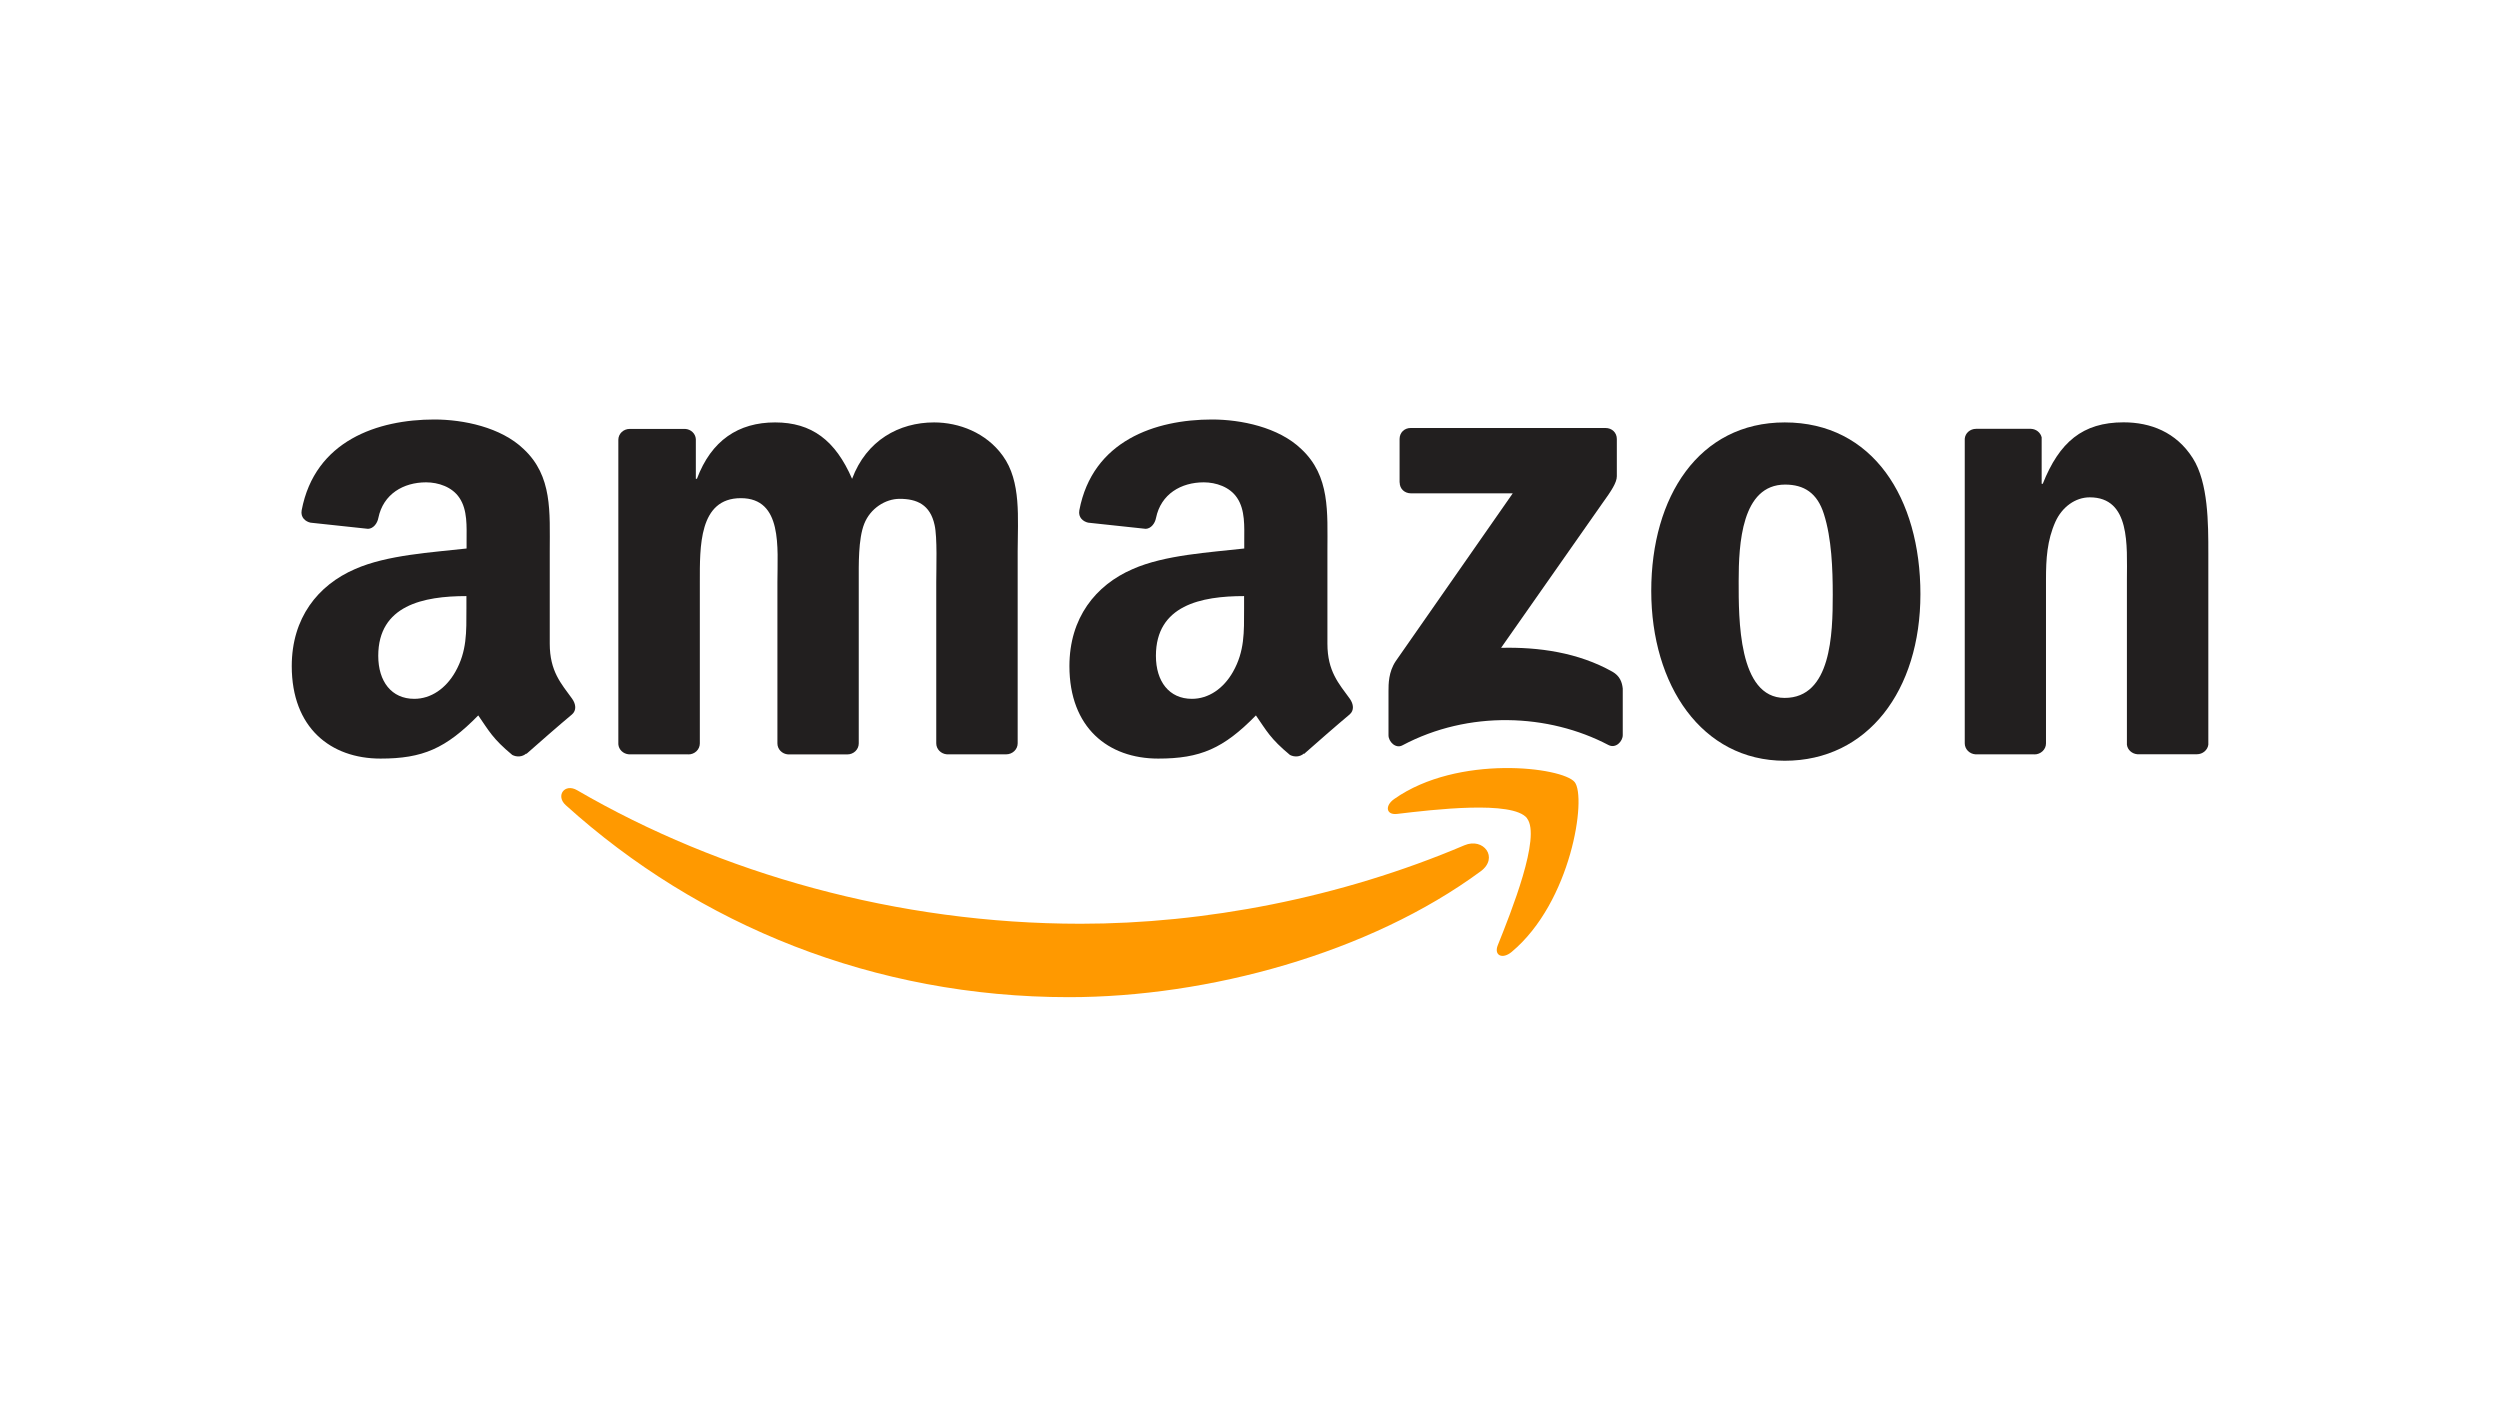<?xml version="1.0" encoding="UTF-8"?>
<svg id="Capa_1" data-name="Capa 1" xmlns="http://www.w3.org/2000/svg" viewBox="0 0 300 170">
  <defs>
    <style>
      .cls-1 {
        isolation: isolate;
      }

      .cls-2 {
        fill: #f90;
      }

      .cls-3 {
        fill: #221f1f;
      }
    </style>
  </defs>
  <g class="cls-1">
    <g id="body">
      <g>
        <path id="path8" class="cls-2" d="M177.69,104.55c-13.36,9.85-32.74,15.11-49.42,15.11-23.39,0-44.45-8.65-60.38-23.04-1.25-1.13-.13-2.67,1.37-1.79,17.19,10,38.44,16.02,60.41,16.02,14.81,0,31.1-3.06,46.07-9.42,2.26-.96,4.16,1.48,1.94,3.13"/>
        <path id="path10" class="cls-2" d="M183.25,98.19c-1.71-2.18-11.29-1.03-15.6-.52-1.31.16-1.51-.98-.33-1.8,7.64-5.38,20.18-3.82,21.64-2.02,1.46,1.81-.38,14.38-7.56,20.38-1.1.92-2.15.43-1.67-.79,1.61-4.02,5.23-13.05,3.51-15.24"/>
        <path id="path12" class="cls-3" d="M167.95,57.91v-5.23c0-.79.6-1.32,1.32-1.32h23.4c.75,0,1.35.54,1.35,1.32v4.47c0,.75-.64,1.73-1.76,3.28l-12.13,17.31c4.51-.11,9.26.56,13.35,2.86.92.52,1.17,1.28,1.25,2.03v5.58c0,.76-.84,1.65-1.72,1.19-7.2-3.78-16.76-4.19-24.72.04-.81.44-1.67-.44-1.67-1.2v-5.3c0-.85,0-2.3.86-3.59l14.05-20.15h-12.22c-.75,0-1.35-.53-1.35-1.31"/>
        <path id="path14" class="cls-3" d="M82.59,90.52h-7.12c-.68-.05-1.22-.56-1.27-1.21v-36.53c0-.73.61-1.31,1.37-1.31h6.64c.69.03,1.25.56,1.29,1.22v4.77h.13c1.73-4.62,4.99-6.77,9.38-6.77s7.24,2.15,9.24,6.77c1.72-4.62,5.64-6.77,9.84-6.77,2.98,0,6.25,1.23,8.24,4,2.25,3.08,1.79,7.54,1.79,11.45v23.06c0,.73-.62,1.32-1.38,1.32h-7.11c-.71-.05-1.28-.62-1.28-1.32v-19.36c0-1.54.14-5.39-.2-6.84-.53-2.45-2.13-3.14-4.19-3.14-1.72,0-3.52,1.15-4.25,2.99s-.66,4.93-.66,7v19.36c0,.73-.61,1.32-1.37,1.32h-7.11c-.72-.05-1.28-.62-1.28-1.32v-19.36c0-4.08.66-10.07-4.39-10.07s-4.92,5.85-4.92,10.07v19.36c0,.73-.61,1.32-1.37,1.32"/>
        <path id="path16" class="cls-3" d="M214.17,50.69c10.56,0,16.28,9.07,16.28,20.61s-6.32,19.99-16.28,19.99-16.02-9.07-16.02-20.38,5.72-20.22,16.02-20.22M214.22,58.15c-5.24,0-5.58,7.15-5.58,11.6s-.07,14,5.52,14,5.77-7.69,5.77-12.37c0-3.09-.13-6.77-1.06-9.69-.8-2.55-2.4-3.54-4.66-3.54"/>
        <path id="path18" class="cls-3" d="M244.14,90.52h-7.09c-.71-.05-1.28-.62-1.28-1.32v-36.55c.05-.67.64-1.19,1.36-1.19h6.6c.62.03,1.13.45,1.27,1.02v5.58h.13c1.99-5,4.78-7.38,9.7-7.38,3.2,0,6.31,1.15,8.31,4.31,1.86,2.93,1.86,7.84,1.86,11.37v23c-.08.64-.67,1.15-1.37,1.15h-7.14c-.65-.05-1.19-.53-1.26-1.15v-19.84c0-4,.46-9.84-4.46-9.84-1.73,0-3.32,1.16-4.12,2.93-1,2.24-1.13,4.46-1.13,6.92v19.68c0,.73-.63,1.32-1.39,1.32"/>
        <g id="use28">
          <path id="path30" class="cls-3" d="M149.29,73.07v-1.54c-5.15,0-10.58,1.1-10.58,7.17,0,3.08,1.59,5.16,4.32,5.16,2,0,3.79-1.23,4.93-3.24,1.4-2.47,1.33-4.77,1.33-7.55M156.47,90.42c-.47.42-1.15.45-1.68.17-2.36-1.96-2.78-2.87-4.08-4.74-3.9,3.98-6.67,5.18-11.73,5.18-5.99,0-10.65-3.7-10.65-11.1,0-5.77,3.13-9.71,7.59-11.64,3.86-1.71,9.26-2,13.39-2.47v-.92c0-1.69.13-3.7-.86-5.16-.87-1.31-2.53-1.86-4-1.86-2.71,0-5.14,1.39-5.73,4.28-.12.64-.59,1.27-1.23,1.3l-6.91-.74c-.58-.13-1.22-.6-1.06-1.49,1.59-8.37,9.15-10.89,15.92-10.89,3.47,0,7.99.92,10.72,3.55,3.47,3.24,3.13,7.55,3.13,12.25v11.1c0,3.33,1.38,4.8,2.68,6.6.46.64.56,1.41-.02,1.9-1.45,1.21-4.04,3.47-5.46,4.73l-.02-.02"/>
        </g>
        <path id="path30-2" class="cls-3" d="M55.97,73.07v-1.54c-5.15,0-10.58,1.1-10.58,7.17,0,3.08,1.59,5.16,4.32,5.16,2,0,3.79-1.23,4.93-3.24,1.4-2.47,1.33-4.77,1.33-7.55M63.15,90.42c-.47.42-1.15.45-1.68.17-2.36-1.96-2.78-2.87-4.08-4.74-3.9,3.98-6.67,5.18-11.73,5.18-5.99,0-10.65-3.7-10.65-11.1,0-5.77,3.13-9.71,7.59-11.64,3.86-1.71,9.26-2,13.39-2.47v-.92c0-1.69.13-3.7-.86-5.16-.87-1.31-2.53-1.86-4-1.86-2.71,0-5.14,1.39-5.73,4.28-.12.64-.59,1.27-1.23,1.3l-6.91-.74c-.58-.13-1.22-.6-1.06-1.49,1.59-8.37,9.15-10.89,15.92-10.89,3.47,0,7.99.92,10.72,3.55,3.47,3.24,3.13,7.55,3.13,12.25v11.1c0,3.33,1.38,4.8,2.68,6.6.46.64.56,1.41-.02,1.9-1.45,1.21-4.04,3.47-5.46,4.73l-.02-.02"/>
      </g>
    </g>
  </g>
</svg>